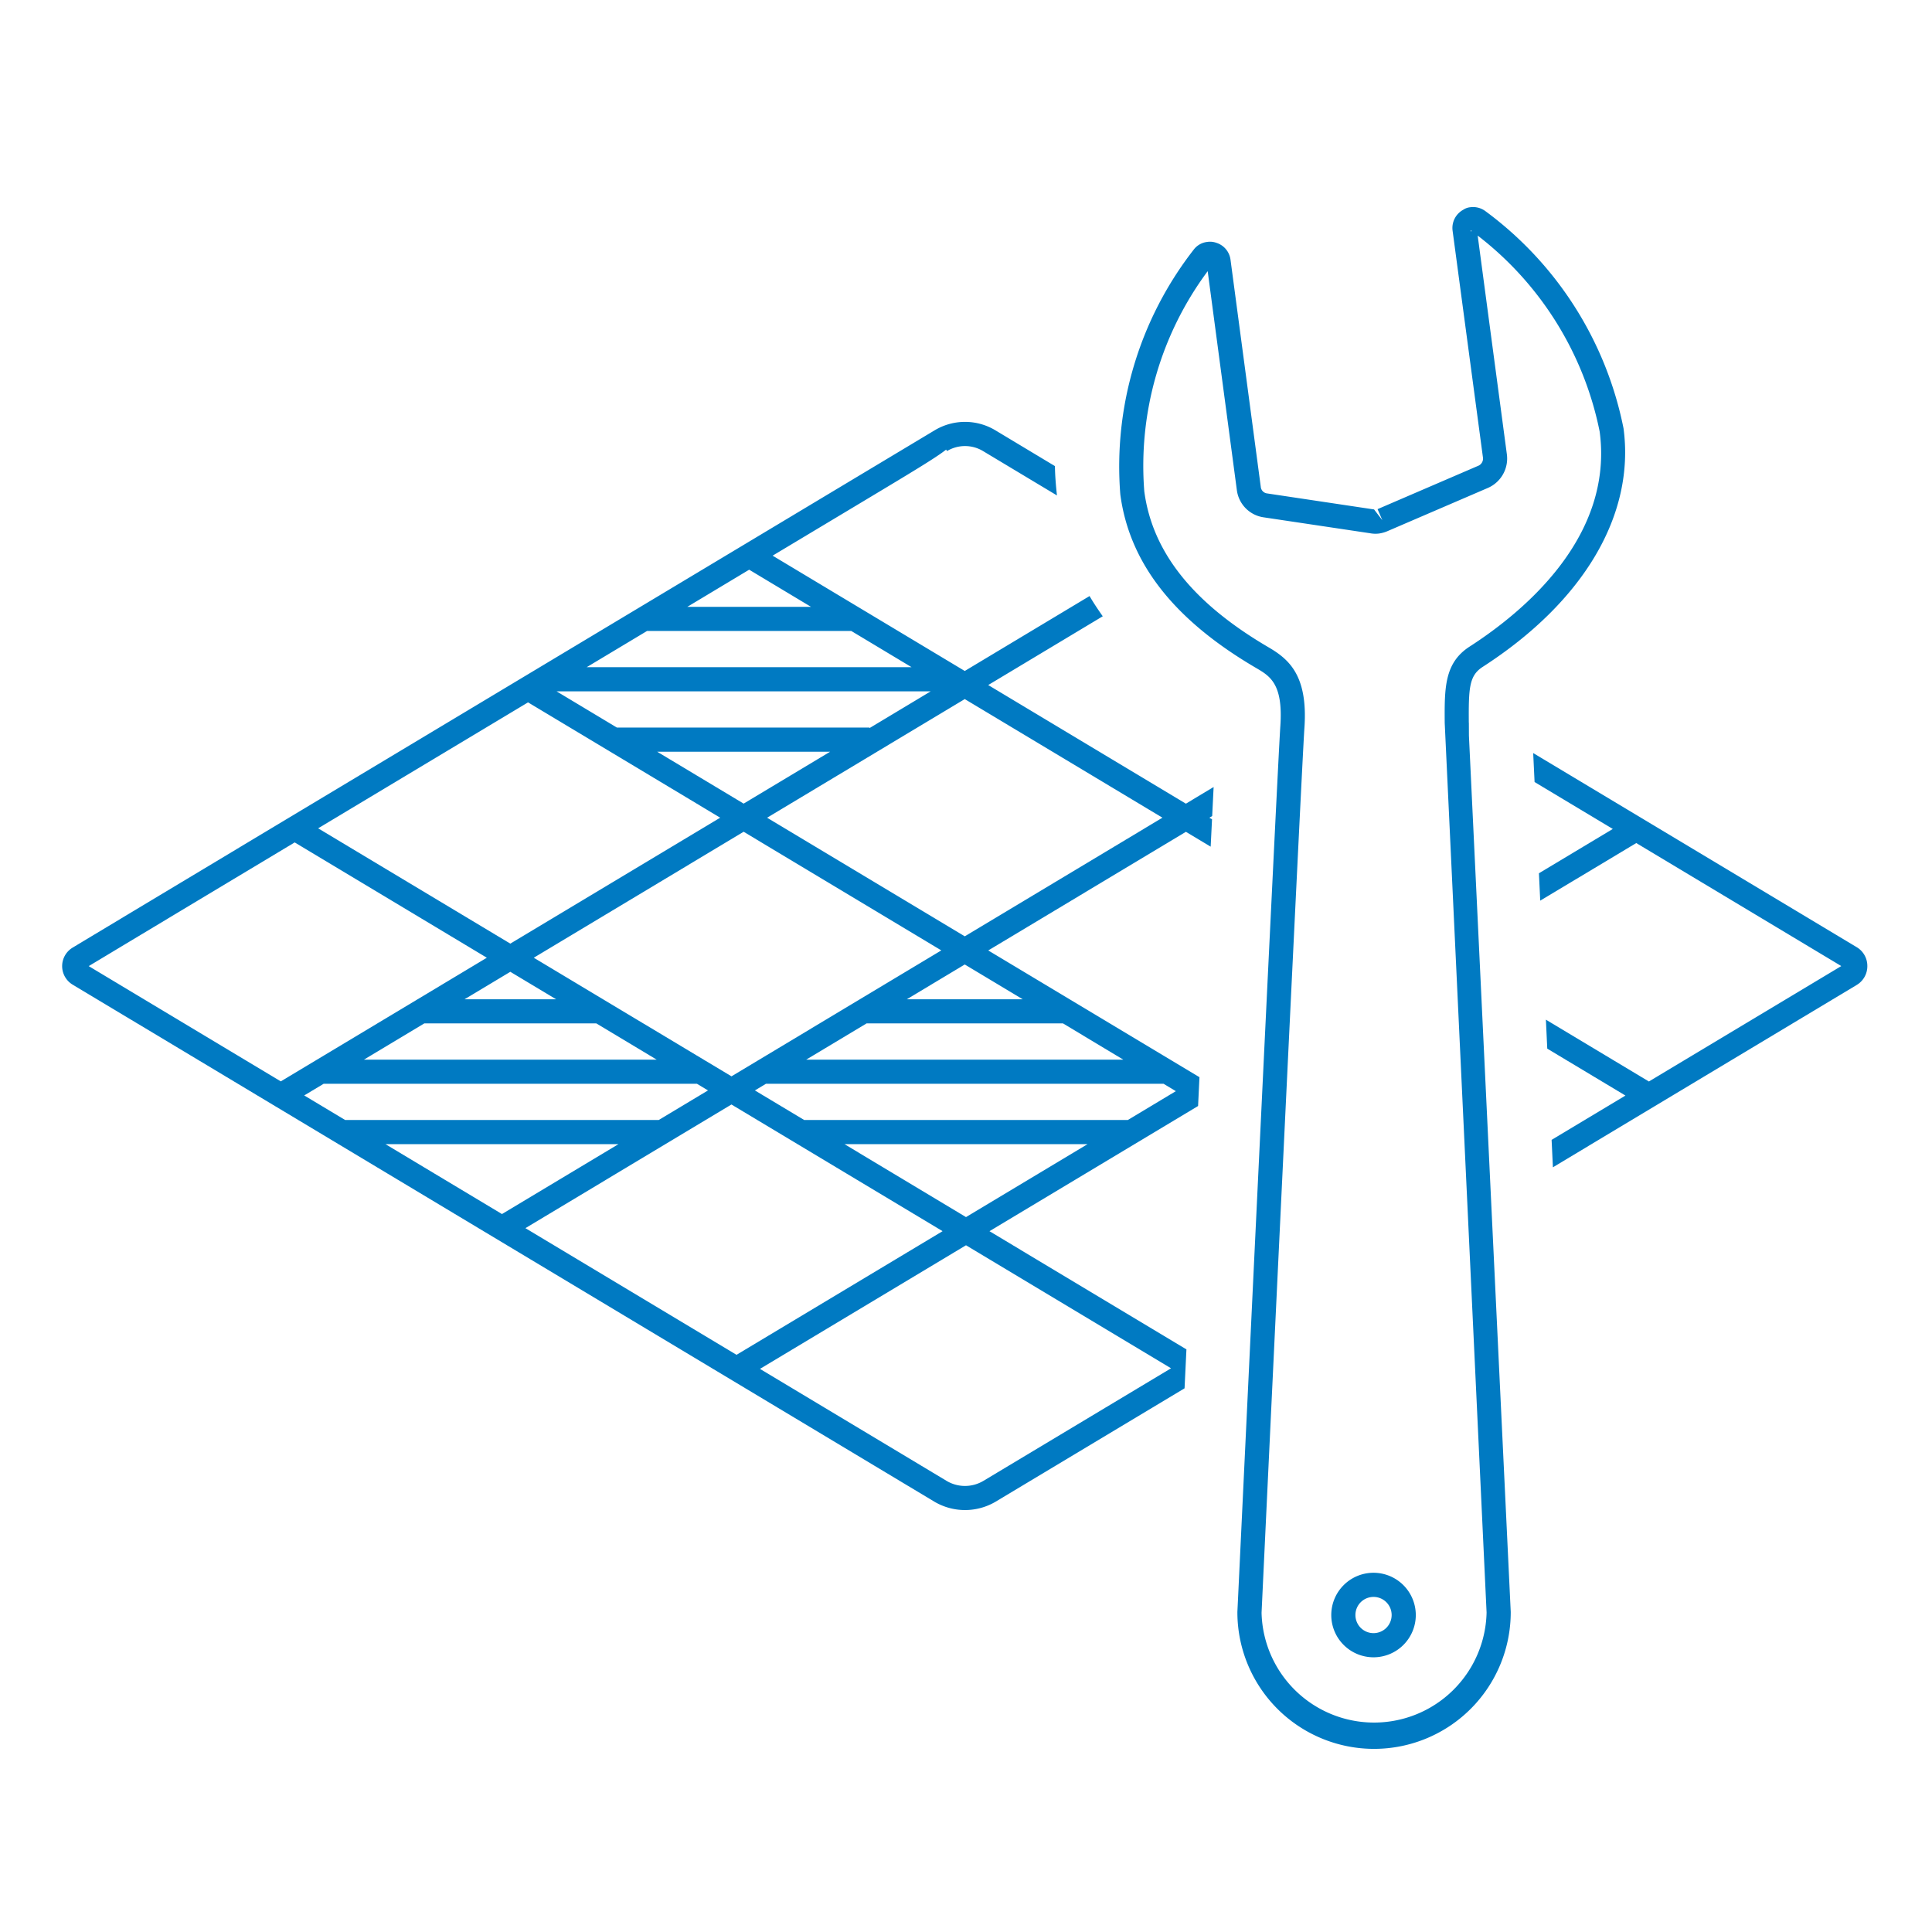 <svg xmlns:xlink="http://www.w3.org/1999/xlink" id="icon-ui-svg" class="icon-ui-svg" xmlns="http://www.w3.org/2000/svg" viewBox="0 0 64 64" width="64"  height="64" ><path d="M61.858 32.002a.723.723 0 0 1-.352.626l-10.064 6.04-.043-.908 2.446-1.468-2.59-1.554-.045-.96 3.412 2.048 6.373-3.824-6.792-4.075-3.181 1.908-.043-.907 2.447-1.468-2.591-1.554-.046-.96 10.718 6.431a.723.723 0 0 1 .351.625zM39.24 45.99l-6.258 3.755a1.995 1.995 0 0 1-2.033-.002L2.41 32.62a.715.715 0 0 1 0-1.231c2.913-1.754 19.162-11.501 25.762-15.461l2.787-1.672a1.952 1.952 0 0 1 2.017 0l1.97 1.184c.004.33.033.653.067.972l-2.449-1.47a1.157 1.157 0 0 0-1.193 0l-.029-.048c-.344.272-1.126.74-2.758 1.72l-2.99 1.793 6.365 3.82 4.134-2.482c.133.228.282.45.437.67l-3.794 2.278 6.549 3.93c.314-.19.618-.372.918-.552l-.048.962-.093.056.088.052-.045.906-.82-.492-6.548 3.93 6.993 4.196.004-.003-.046.96-6.91 4.147 6.524 3.915-.062 1.29zm-3.214-8.088h-8.05L32 40.318zm2.52-2H25.372l-.365.22 1.633.98h10.72l1.591-.956zm-24.491-2l-1.999 1.2h9.697l-1.998-1.2zm4.366-.8l-1.516-.91-1.516.91zm5.81 2.553l6.951-4.172-6.548-3.93-6.952 4.173zm.403-9.034l2.864-1.719h-5.728zm10.58 7.281h-6.509l-1.998 1.2H37.21zm-3.255-1.952l-1.92 1.152h3.84zm0-8.792l-6.548 3.93 6.549 3.929 6.547-3.93zm-9.19-3.056h4.096l-2.048-1.23-2.048 1.23zm-3.334 2h10.763l-1.998-1.2h-6.766l-2 1.2zm-.997.8l1.998 1.2h8.368v.017l2.026-1.217zm-7.899 4.537l6.366 3.82 6.952-4.172-6.365-3.82-6.953 4.172zm-1.237 8.383l6.825-4.096-6.365-3.82c-3.166 1.9-5.733 3.442-6.823 4.098zm2.133 1.28h10.385l1.633-.98-.365-.22H10.72l-.643.386zm5.193 3.115l3.858-2.315h-7.716zm7.77 4.663l6.826-4.096-6.994-4.196-6.825 4.096zm14.394.446L32 41.251l-6.825 4.095 6.185 3.712a1.19 1.19 0 0 0 1.209.002zm9.866-21.384l.002.428 1.385 29.026a4.527 4.527 0 1 1-9.055.02v-.019c.055-1.135 1.32-27.828 1.423-29.346.096-1.397-.341-1.653-.804-1.924-2.723-1.594-4.194-3.474-4.497-5.746a11.69 11.69 0 0 1 2.43-8.11.655.655 0 0 1 .45-.257.617.617 0 0 1 .297.028.679.679 0 0 1 .475.574l1 7.505a.241.241 0 0 0 .196.222l3.558.533.274.357-.158-.367 3.346-1.441a.258.258 0 0 0 .144-.274L48.12 7.65a.686.686 0 0 1 .35-.7.5.5 0 0 1 .234-.085.687.687 0 0 1 .511.136 11.801 11.801 0 0 1 4.567 7.192c.382 2.862-1.32 5.74-4.667 7.899-.448.289-.467.701-.459 1.851zm.103-16.284a.438.438 0 0 0-.03-.022l-.029.022zm-.078 13.761c1.808-1.166 4.773-3.64 4.308-7.121a10.9 10.9 0 0 0-4.041-6.494l.967 7.246a1.062 1.062 0 0 1-.621 1.11l-3.346 1.44a1.098 1.098 0 0 1-.263.073.932.932 0 0 1-.297-.008l-3.545-.53a1.045 1.045 0 0 1-.874-.91l-.965-7.242a10.815 10.815 0 0 0-2.1 7.292c.267 2.012 1.611 3.7 4.108 5.163.671.392 1.317.922 1.197 2.668-.103 1.5-1.39 28.67-1.42 29.319a3.728 3.728 0 0 0 7.454-.009l-1.387-29.468c-.008-1.154-.014-1.987.825-2.529zM46.9 53.5a1.4 1.4 0 1 1-1.4-1.4 1.402 1.402 0 0 1 1.4 1.4zm-.8 0a.6.6 0 1 0-.6.6.6.6 0 0 0 .6-.6z" id="icon-ui-svg--base" fill="#007AC2"></path></svg>